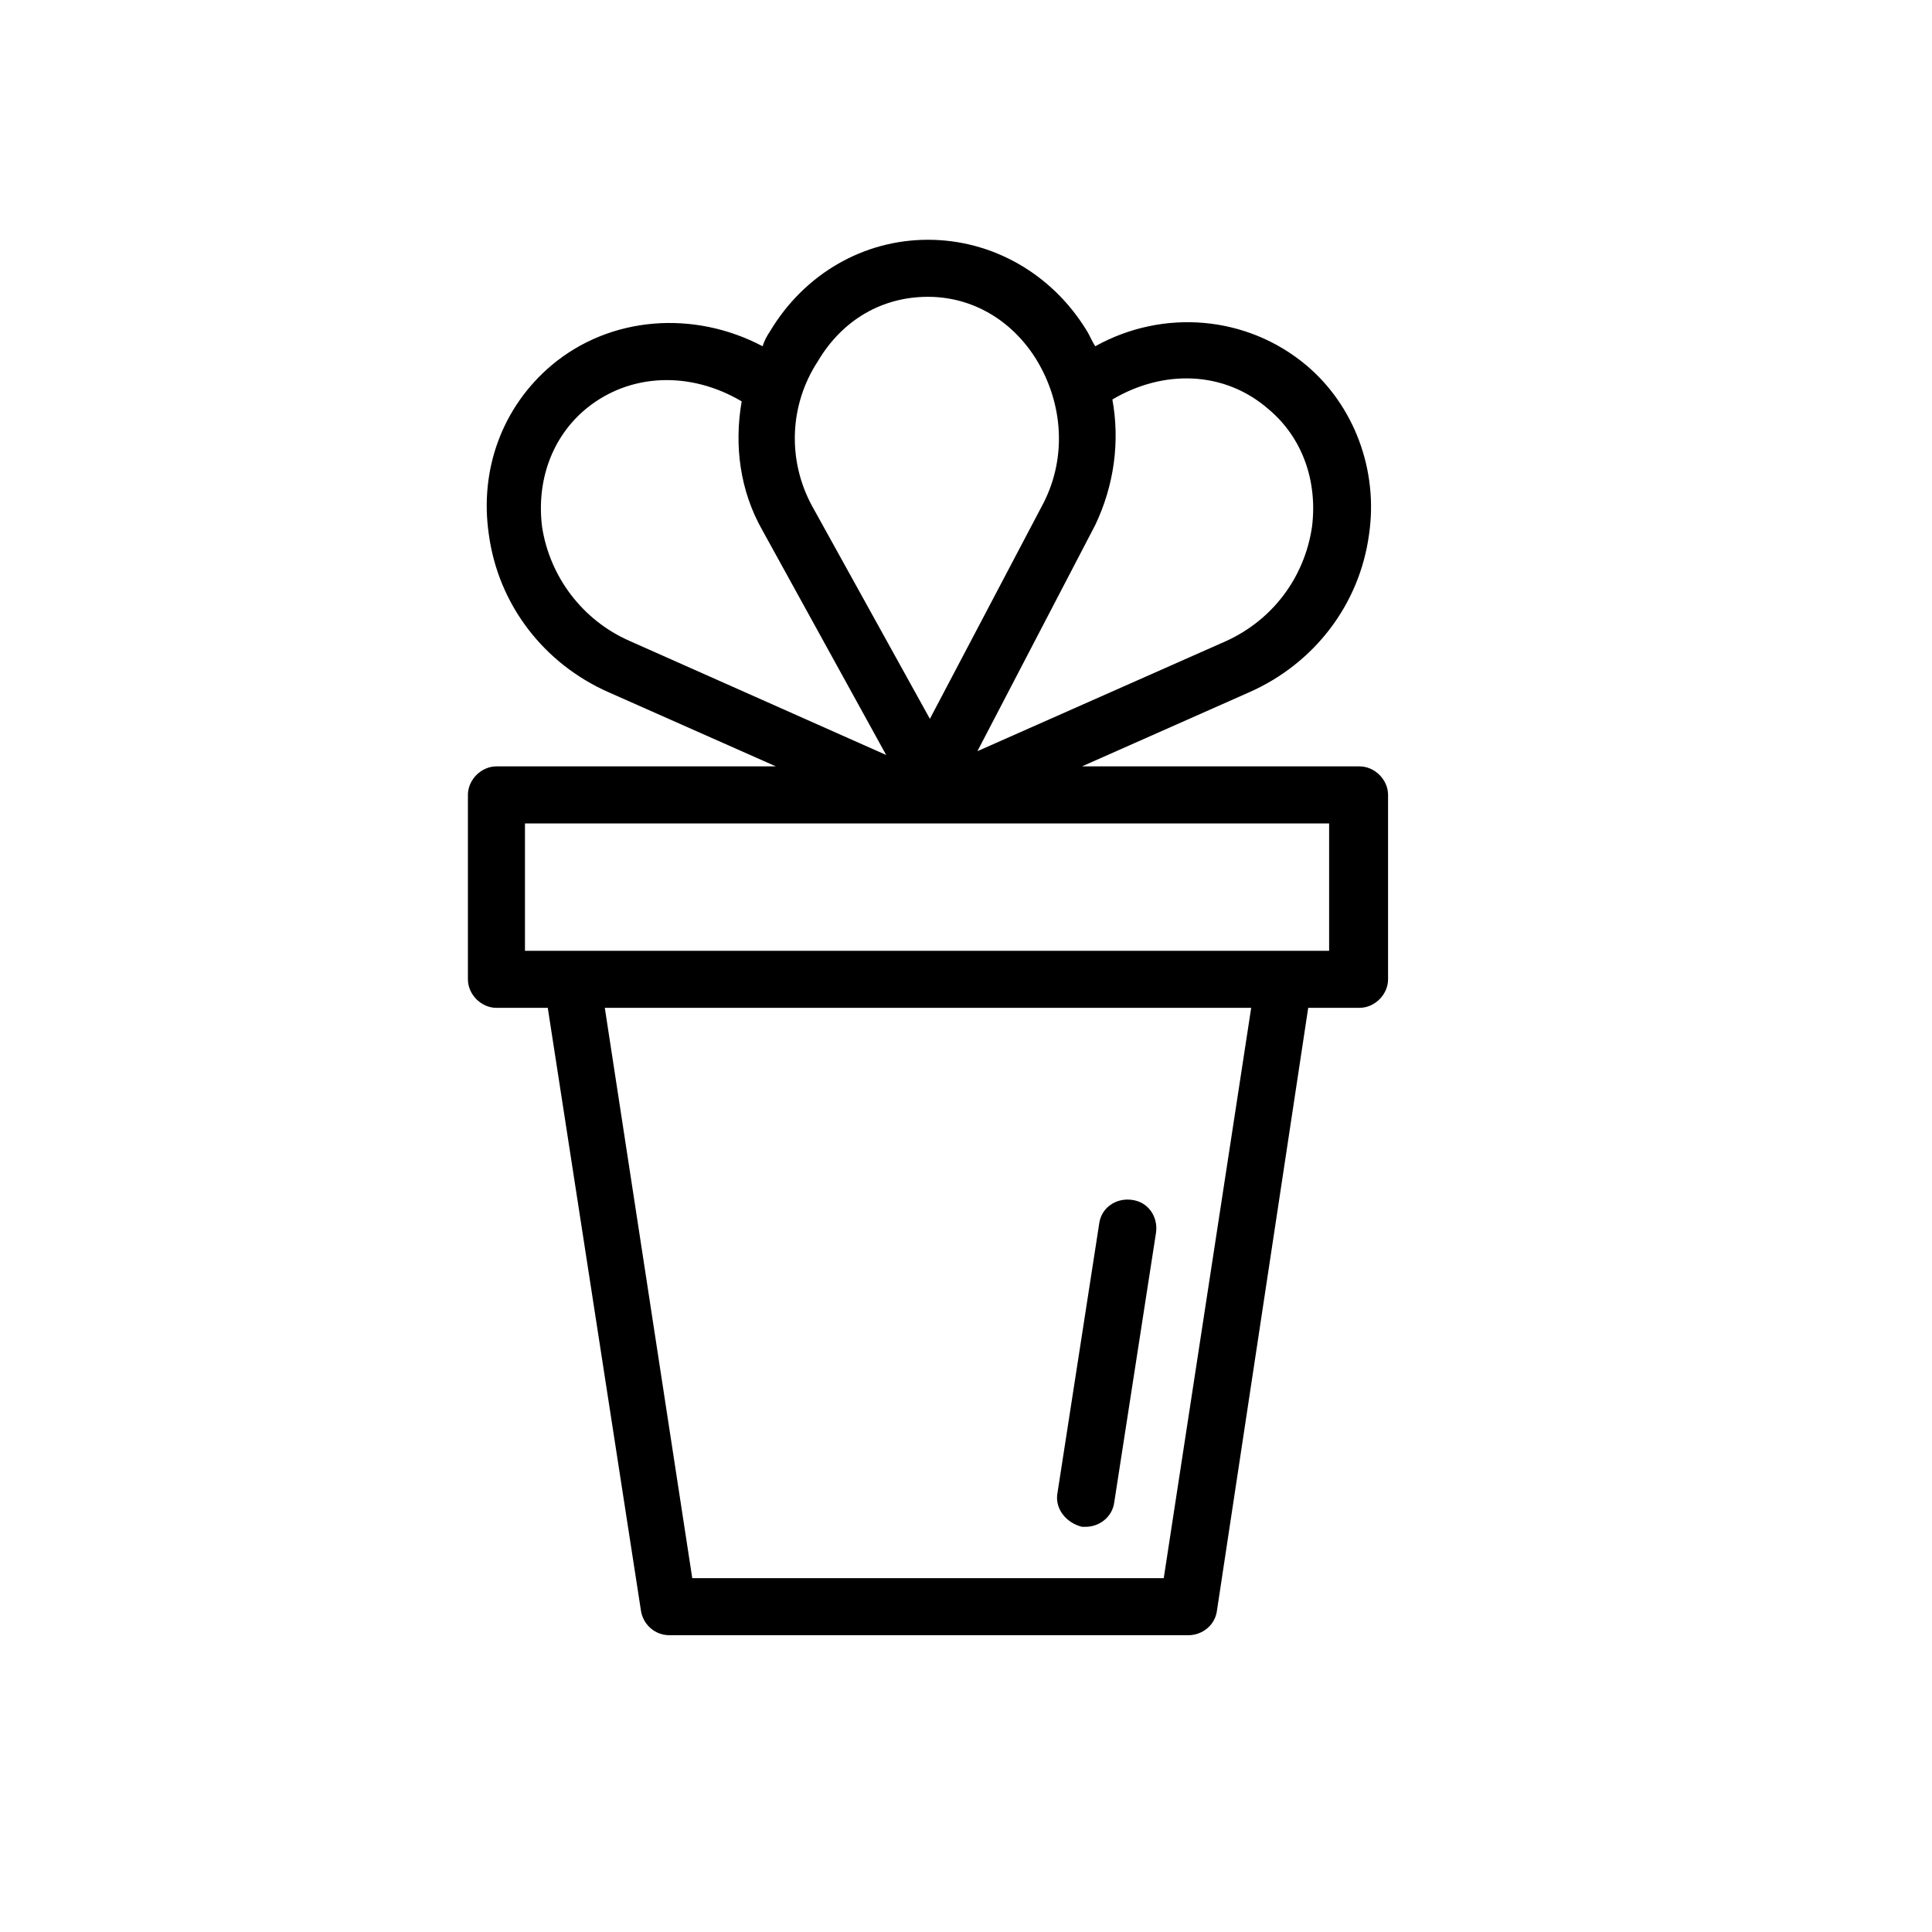 <?xml version="1.0" encoding="UTF-8"?>
<!-- Uploaded to: SVG Repo, www.svgrepo.com, Generator: SVG Repo Mixer Tools -->
<svg fill="#000000" width="800px" height="800px" version="1.1" viewBox="144 144 512 512" xmlns="http://www.w3.org/2000/svg">
 <g>
  <path d="m504.29 347.1h-73.555l44.336-19.648c17.129-7.559 29.223-23.176 31.738-41.816 2.519-17.129-4.031-34.258-16.625-44.84-15.617-13.098-37.785-15.113-55.922-5.039-1.008-1.512-1.512-3.023-2.519-4.535-9.07-14.609-24.688-23.68-41.816-23.68s-32.746 9.07-41.816 24.184c-1.008 1.512-1.512 2.519-2.016 4.031-18.137-9.574-40.305-8.062-55.922 5.039-13.098 11.082-19.145 27.711-16.625 44.84 2.519 18.641 14.609 34.258 31.738 41.816l44.336 19.648h-74.059c-4.031 0-7.559 3.527-7.559 7.559v48.871c0 4.031 3.527 7.559 7.559 7.559l13.602-0.004 24.688 159.71c0.504 3.527 3.527 6.551 7.559 6.551h137.54c3.527 0 7.055-2.519 7.559-6.551l24.18-159.71h13.602c4.031 0 7.559-3.527 7.559-7.559v-48.867c0-4.031-3.527-7.559-7.559-7.559zm-24.18-94.715c9.07 7.559 13.098 19.145 11.586 31.234-2.016 13.602-10.578 24.688-22.672 30.23l-66 29.223 31.234-59.953c5.039-10.578 6.551-22.168 4.535-33.25 13.605-8.066 29.727-7.562 41.316 2.516zm-90.184-29.727c11.586 0 22.168 6.047 28.719 16.625 7.055 11.586 8.062 25.695 2.016 37.785l-30.23 57.434-31.234-56.426c-6.551-12.09-6.047-26.703 1.512-38.289 6.547-11.082 17.129-17.129 29.219-17.129zm-102.27 60.961c-1.512-12.09 2.519-23.68 11.586-31.234 11.586-9.574 27.711-10.078 41.312-2.016-2.016 11.586-0.504 23.68 5.543 34.258l32.746 59.449-68.016-30.23c-12.59-5.539-21.156-17.125-23.172-30.227zm164.75 278.61h-124.95l-23.176-151.14h171.3zm44.336-166.26h-213.62v-33.754h213.11v33.754z"/>
  <path d="m430.73 548.62h1.008c3.527 0 7.055-2.519 7.559-6.551l11.082-71.539c0.504-4.031-2.016-8.062-6.551-8.566-4.031-0.504-8.062 2.016-8.566 6.551l-11.082 71.539c-0.504 4.035 2.519 7.559 6.551 8.566z"/>
 </g>
</svg>